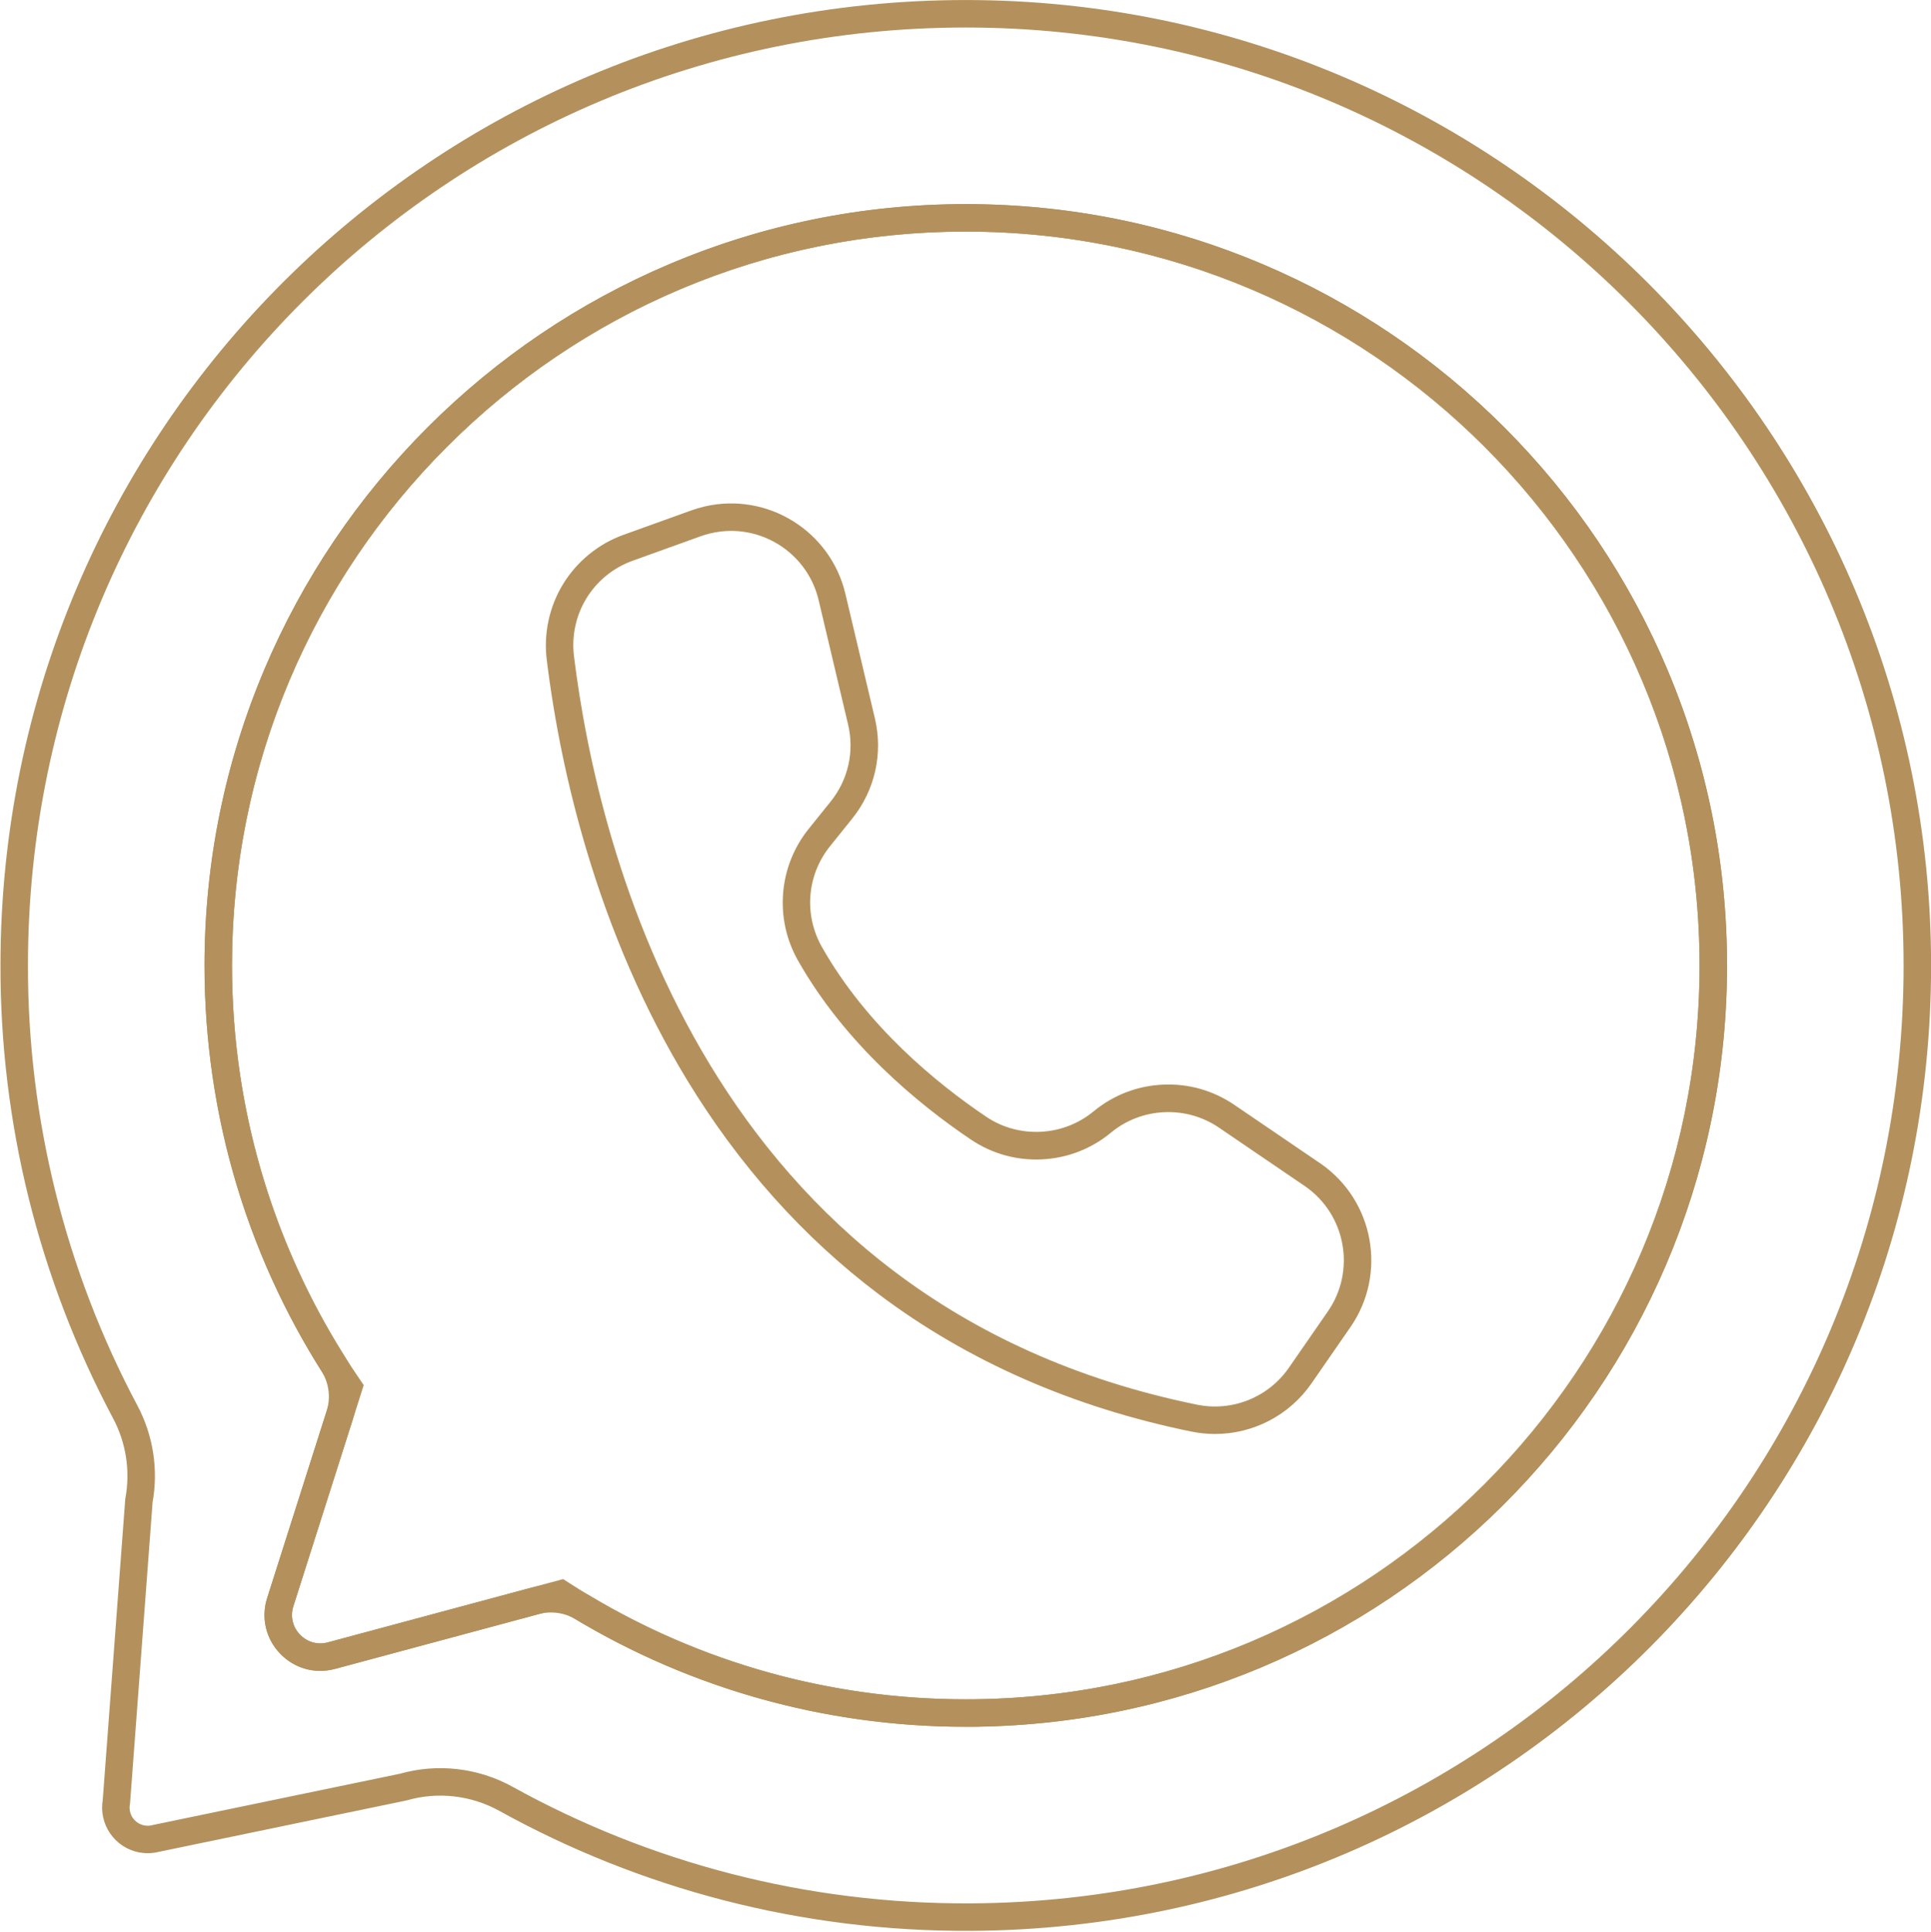 <?xml version="1.0" encoding="UTF-8" standalone="no"?><svg xmlns="http://www.w3.org/2000/svg" xmlns:xlink="http://www.w3.org/1999/xlink" data-name="Layer 1" fill="#000000" height="1757.2" preserveAspectRatio="xMidYMid meet" version="1" viewBox="121.5 121.9 1756.5 1757.2" width="1756.5" zoomAndPan="magnify"><path d="M1000.002,134.43c-478.47,0-864.95,385.96-865.57,864.43-.4,141.96,34.27,281.81,100.94,407.14,13.17,24.72,17.58,53.16,12.5,80.7l-20.51,273.94c-2.92,15.77,7.49,30.92,23.26,33.84,4.4,.82,8.93,.6,13.24-.62l224.33-46.54c31.33-8.95,64.93-5.13,93.45,10.61,125.61,69.48,270.33,108.65,424.28,107.62,476.63-3.19,859.65-388.92,859.65-865.56S1478.052,134.43,1000.002,134.43Zm0,1545.54c-127.401,0-246.611-35.038-348.537-96.012-12.987-7.769-28.557-9.967-43.171-6.037l-185.292,49.828c-29.32,7.89-55.76-19.77-46.55-48.71l54.085-169.992c4.995-15.7,2.77-32.79-6.022-46.724-66.183-104.887-104.473-229.133-104.473-362.314,0-375.12,304.85-679.98,679.97-679.97,376.967,0,682.289,306.765,679.947,684.275-2.324,374.504-305.446,675.655-679.957,675.655Z" fill="none" stroke="#b4915c" stroke-miterlimit="10" stroke-width="25"/><g id="change1_1"><path d="M1000.002,1692.47c-131.777,0-259.74-37.094-370.438-107.324l-203.316,54.676c-18.248,4.91-36.946-.313-50.007-13.978-13.061-13.665-17.435-32.579-11.7-50.595l60.299-189.523c-76.764-114.207-117.298-247.433-117.298-385.715,0-93.37,18.331-184.001,54.483-269.375,34.91-82.439,84.87-156.5,148.492-220.123,63.623-63.624,137.682-113.583,220.121-148.493,85.362-36.148,175.997-54.479,269.355-54.479h.018c93.476,0,184.162,18.311,269.54,54.422,82.459,34.877,156.513,84.805,220.103,148.395,63.591,63.591,113.518,137.644,148.396,220.103,36.111,85.378,54.422,176.064,54.422,269.54s-18.331,184-54.483,269.373c-34.91,82.439-84.87,156.498-148.492,220.121-63.623,63.622-137.682,113.582-220.121,148.492-85.373,36.152-176.003,54.483-269.373,54.483Zm-366.234-134.343l4.665,3.013c107.717,69.562,232.746,106.33,361.569,106.33,368.044,0,667.47-299.426,667.47-667.47S1368.051,332.54,1000.012,332.54c-178.085-.005-345.646,69.479-471.816,195.65-126.169,126.17-195.653,293.732-195.653,471.82,0,135.266,40.237,265.512,116.363,376.657l3.449,5.036-63.99,201.127c-2.918,9.167-.693,18.789,5.95,25.74,6.643,6.951,16.149,9.607,25.439,7.109l214.014-57.553Z" fill="#b4915c"/></g><g id="change1_2"><path d="M1226.729,1426.142c-7.112,0-14.293-.711-21.449-2.173-107.816-21.995-203.501-64.017-284.395-124.897-68.664-51.677-127.522-117.538-174.94-195.756-38.03-62.731-68.858-133.571-91.627-210.552-16.438-55.574-28.375-113.027-35.481-170.764-2.974-23.946,2.344-48.472,14.976-69.047,12.631-20.576,32.095-36.418,54.807-44.608l61.799-22.248c3.771-1.357,7.659-2.514,11.559-3.438,57.288-13.571,114.933,22.001,128.502,79.289l26.794,113.127c7.651,32.3,.109,65.66-20.694,91.527l-20.052,24.931c-21.183,26.425-24.025,62.53-7.231,91.964,40.66,71.636,103.684,123.381,149.396,154.179,29.773,19.979,69.878,17.954,97.507-4.932,17.981-14.854,39.785-23.271,63.066-24.35,23.285-1.074,45.771,5.283,65.036,18.4l78.573,53.499c48.455,33.547,60.573,100.19,27.063,148.596l-35.466,51.239c-20.223,29.195-53.159,46.014-87.742,46.015Zm-440.144-821.368c-6.222,0-12.535,.716-18.847,2.21-2.986,.708-5.965,1.593-8.853,2.633l-61.793,22.246c-36.21,13.058-58.19,48.863-53.446,87.069,21.447,174.246,119.59,589.341,566.633,680.542,32.128,6.561,64.963-6.618,83.638-33.578l35.464-51.237c25.664-37.071,16.384-88.111-20.687-113.776l-.554-.379-77.911-53.046c-29.885-20.348-70.225-18.476-98.098,4.549-17.827,14.767-39.486,23.194-62.622,24.361-23.129,1.169-45.531-5.038-64.769-17.946-47.956-32.31-114.133-86.726-157.175-162.561-10.667-18.695-15.419-39.947-13.727-61.433,1.692-21.486,9.712-41.732,23.192-58.549l20.064-24.946c15.932-19.81,21.708-45.359,15.849-70.096h0s-26.794-113.127-26.794-113.127c-8.896-37.562-42.54-62.934-79.566-62.934Z" fill="#b4915c"/></g></svg>